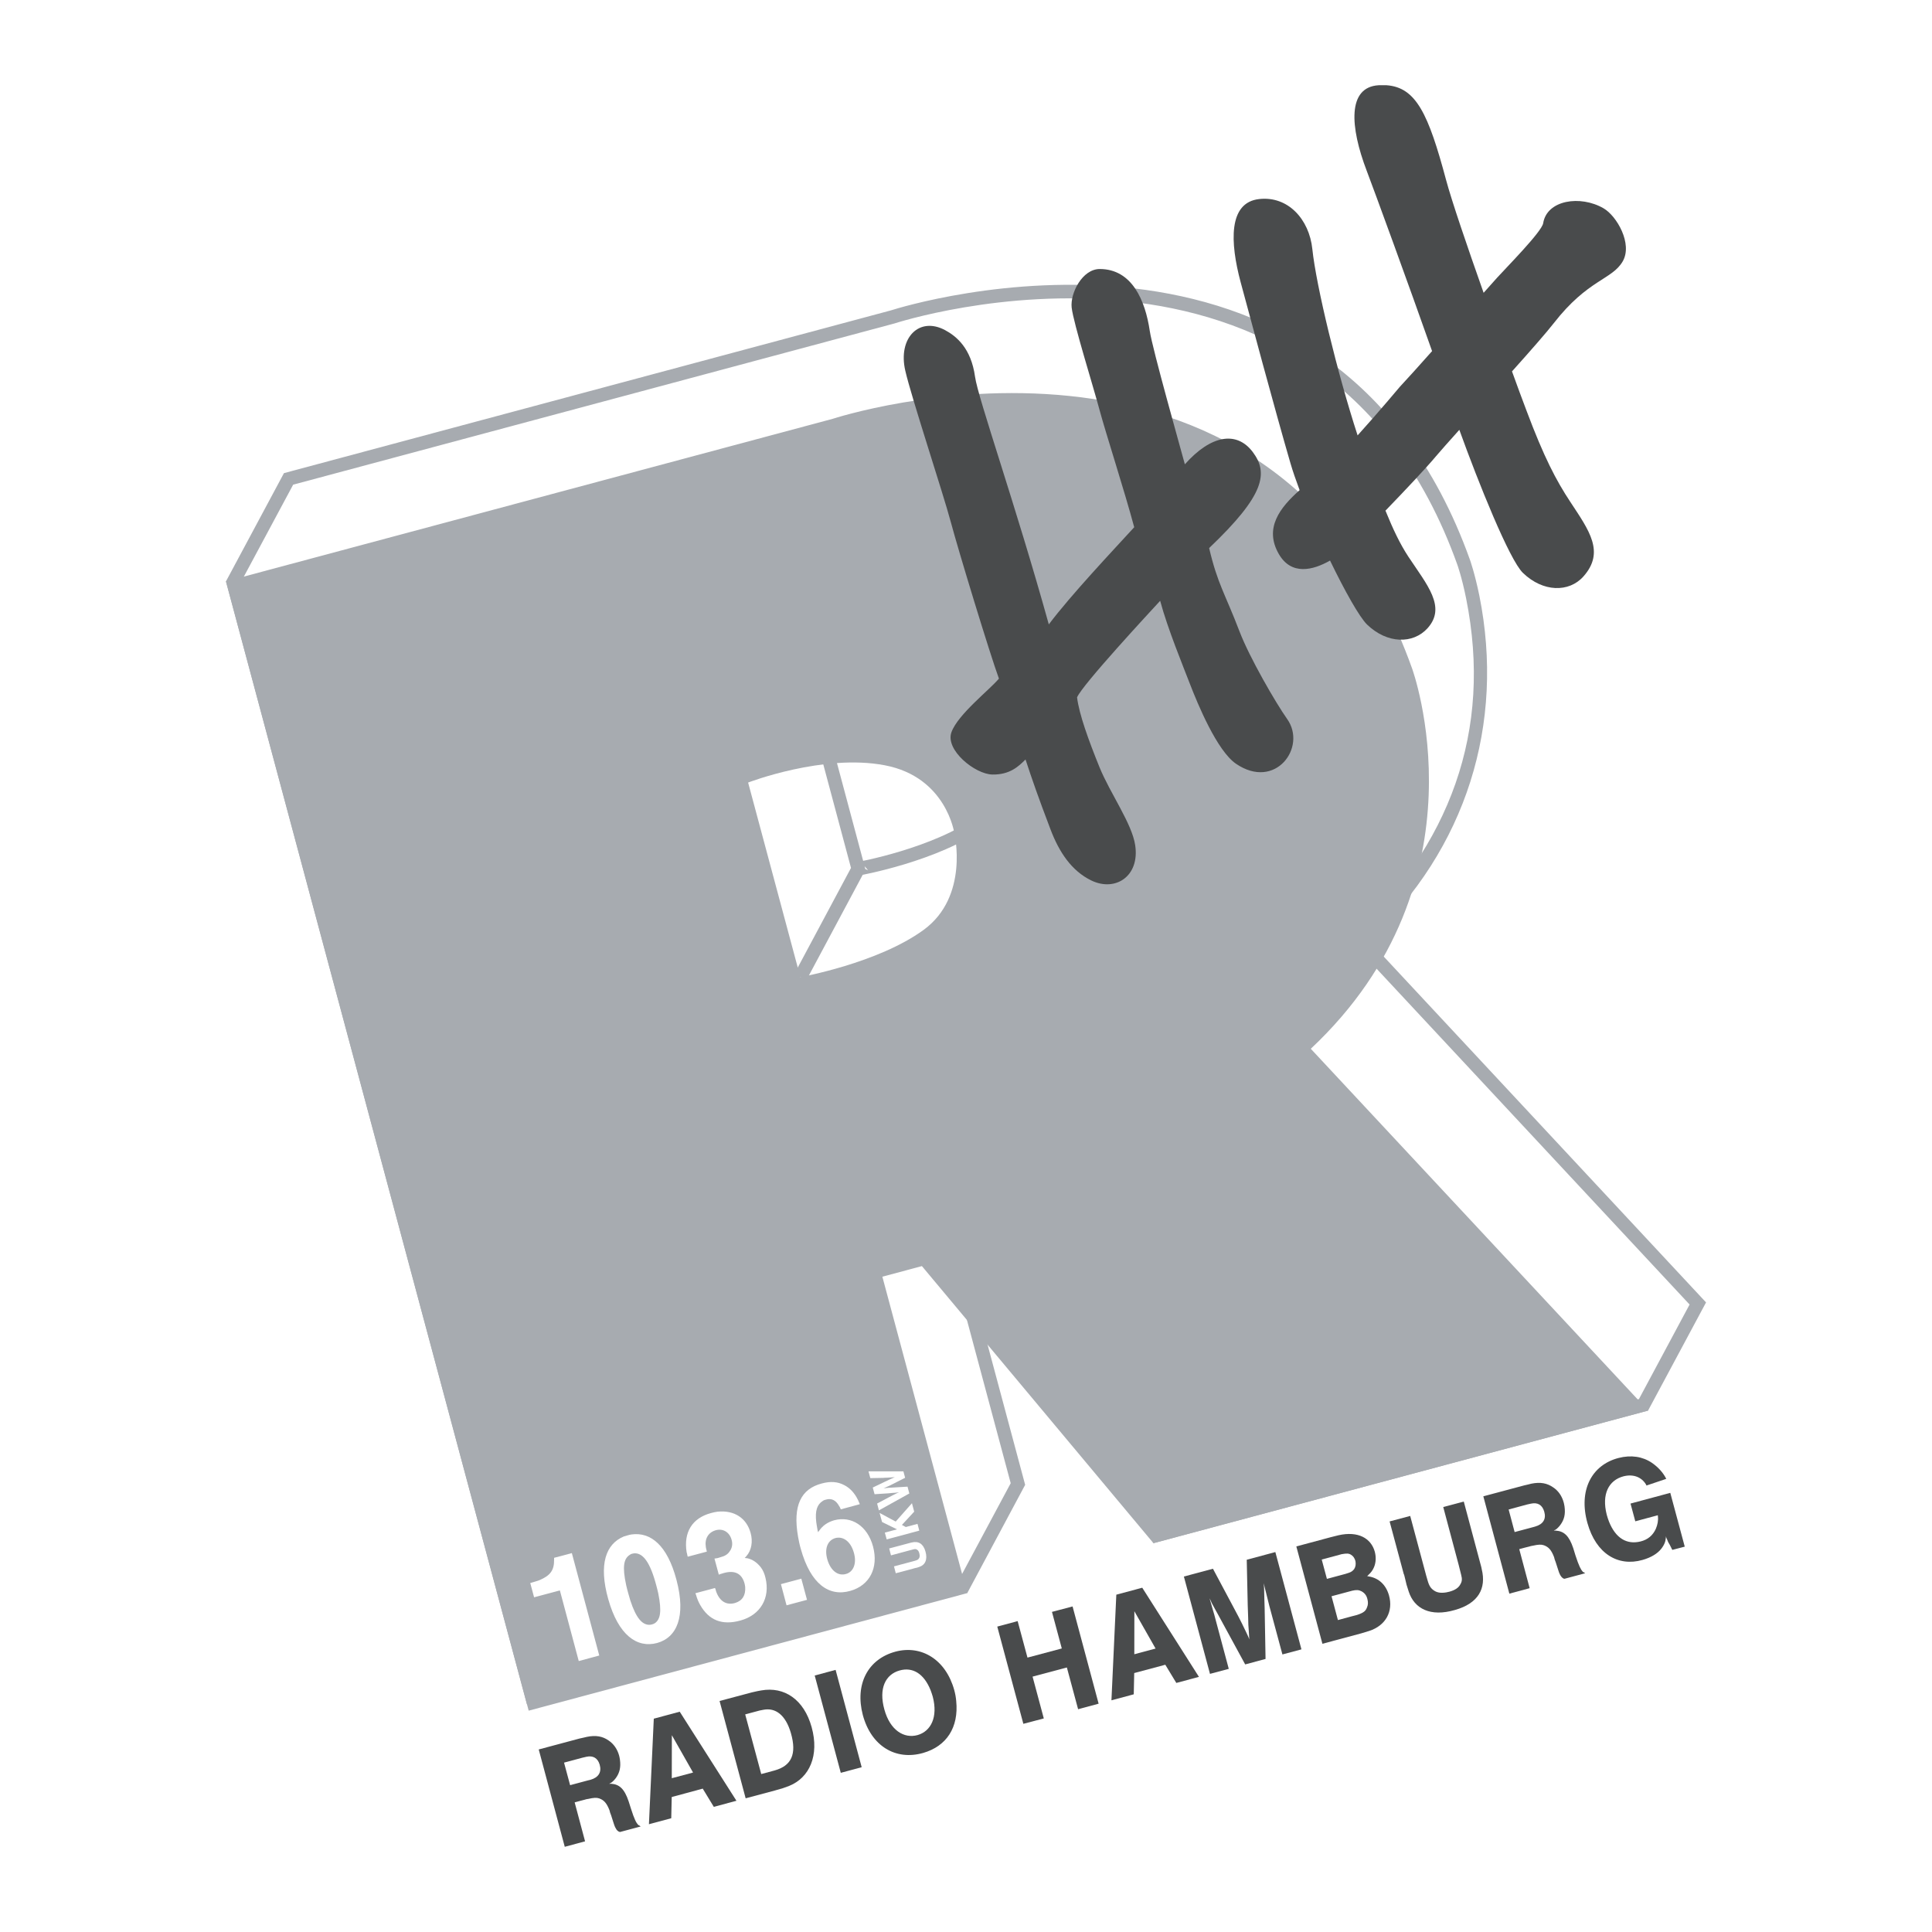<?xml version="1.0" encoding="utf-8"?>
<!-- Generator: Adobe Illustrator 13.0.0, SVG Export Plug-In . SVG Version: 6.00 Build 14948)  -->
<!DOCTYPE svg PUBLIC "-//W3C//DTD SVG 1.0//EN" "http://www.w3.org/TR/2001/REC-SVG-20010904/DTD/svg10.dtd">
<svg version="1.0" id="Layer_1" xmlns="http://www.w3.org/2000/svg" xmlns:xlink="http://www.w3.org/1999/xlink" x="0px" y="0px"
	 width="192.756px" height="192.756px" viewBox="0 0 192.756 192.756" enable-background="new 0 0 192.756 192.756"
	 xml:space="preserve">
<g>
	<polygon fill-rule="evenodd" clip-rule="evenodd" fill="#FFFFFF" points="0,0 192.756,0 192.756,192.756 0,192.756 0,0 	"/>
	<path fill-rule="evenodd" clip-rule="evenodd" fill="#4C3836" d="M63.569,182.166l-1.712,0.457l-0.127-0.068
		c-0.03-0.021-0.066-0.068-0.104-0.127c-0.059-0.082-0.157-0.246-0.254-0.559l-0.261-0.822l-0.098-0.254l-0.059-0.234
		c-0.292-0.754-0.591-1.09-1.114-1.27c-0.314-0.105-0.627-0.082-1.204,0.037c-0.118,0.023-0.216,0.045-0.336,0.076l-0.417,0.119
		l-0.733,0.195l1.046,3.885l-1.735,0.471l-2.525-9.424l3.933-1.057l0.716-0.162c0.867-0.18,1.496-0.045,2.041,0.328
		c0.494,0.328,0.845,0.83,1.01,1.459c0.03,0.104,0.051,0.238,0.066,0.357c0.106,0.74-0.021,1.248-0.381,1.727
		c-0.127,0.18-0.275,0.328-0.426,0.441l-0.642,0.352l0.627,0.023h0.098c0.725,0.043,1.204,0.426,1.614,1.658l0.21,0.68
		C63.152,181.57,63.345,181.928,63.569,182.166L63.569,182.166z M58.959,177.711c0.873-0.254,1.254-0.857,1.015-1.682
		c-0.216-0.746-0.761-1.068-1.509-0.902l-0.39,0.096l-1.987,0.531l0.688,2.541l1.928-0.523L58.959,177.711L58.959,177.711z"/>
	<path fill-rule="evenodd" clip-rule="evenodd" fill="#4C3836" d="M67.747,170.939l5.494,8.635l-1.958,0.523l-1.1-1.818l-3.31,0.891
		l-0.053,2.123l-1.921,0.508l0.47-10.219L67.747,170.939L67.747,170.939z M66.881,172.562l-0.006,5.045l2.496-0.674L66.881,172.562
		L66.881,172.562z"/>
	<path fill-rule="evenodd" clip-rule="evenodd" fill="#4C3836" d="M75.05,168.988l0.292-0.064c0.142-0.039,0.343-0.076,0.627-0.127
		c2.211-0.391,4.11,0.852,4.864,3.562c0.771,2.768-0.216,4.896-2.153,5.68c-0.208,0.092-0.411,0.16-0.612,0.225l-0.777,0.225
		l-2.794,0.748l-2.525-9.426L75.05,168.988L75.05,168.988z M77.36,176.771c1.718-0.494,2.318-1.721,1.688-3.91
		c-0.538-1.854-1.615-2.654-2.892-2.43l-0.388,0.074l-1.6,0.434l1.665,6.234l1.197-0.314L77.36,176.771L77.36,176.771z"/>
	<polygon fill-rule="evenodd" clip-rule="evenodd" fill="#4C3836" points="83.265,166.785 85.79,176.203 83.989,176.688 
		81.463,167.271 83.265,166.785 	"/>
	<path fill-rule="evenodd" clip-rule="evenodd" fill="#4C3836" d="M95.065,168.66c0.091,0.352,0.157,0.703,0.195,1.07
		c0.246,2.564-0.934,4.371-3.199,5.021c-2.661,0.756-5.015-0.643-5.828-3.699c-0.801-3.014,0.5-5.404,3.131-6.121
		C91.852,164.266,94.229,165.648,95.065,168.66L95.065,168.66z M93.205,169.244c-0.059-0.217-0.127-0.434-0.225-0.666
		c-0.687-1.719-1.883-2.443-3.267-2.055c-1.517,0.418-2.227,1.922-1.621,4.08c0.583,2.107,2.025,3.057,3.498,2.646
		C93.025,172.838,93.75,171.328,93.205,169.244L93.205,169.244z"/>
	<polygon fill-rule="evenodd" clip-rule="evenodd" fill="#4C3836" points="101.426,161.918 102.407,165.566 106.112,164.572 
		105.142,160.926 106.904,160.455 109.433,169.873 107.667,170.344 106.547,166.18 102.839,167.174 103.953,171.346 
		102.203,171.814 99.678,162.389 101.426,161.918 	"/>
	<path fill-rule="evenodd" clip-rule="evenodd" fill="#4C3836" d="M113.895,158.578l5.493,8.625l-1.96,0.531l-1.105-1.818
		l-3.303,0.891l-0.054,2.117l-1.919,0.514l0.47-10.225L113.895,158.578L113.895,158.578z M113.027,160.201l-0.008,5.035l2.495-0.664
		L113.027,160.201L113.027,160.201z"/>
	<path fill-rule="evenodd" clip-rule="evenodd" fill="#4C3836" d="M120.943,156.693l2.099,3.924l0.403,0.779l0.352,0.693
		l0.225,0.449c0.142,0.275,0.254,0.531,0.358,0.764l0.142,0.328l0.284-0.082l-0.03-0.135l-0.006-0.121l-0.038-0.611
		c-0.03-0.344-0.045-0.777-0.06-1.277l-0.038-1.256l-0.098-4.424l2.61-0.697l2.517,9.426l-1.614,0.434l-1.254-4.686l-0.201-0.787
		l-0.255-1l-0.12-0.502l-0.291,0.053l0.036,0.338l0.009,0.344l0.021,0.918l0.038,0.906l0.082,4.932l-1.809,0.484l-2.677-4.916
		l-0.216-0.396l-0.39-0.719l-0.098-0.217l-0.118-0.238l-0.278,0.111l0.112,0.367l0.225,0.793l0.143,0.479l0.127,0.477l1.277,4.762
		l-1.591,0.434l-2.525-9.424L120.943,156.693L120.943,156.693z"/>
	<path fill-rule="evenodd" clip-rule="evenodd" fill="#4C3836" d="M132.803,153.51l0.764-0.186c1.906-0.441,3.107,0.283,3.453,1.531
		c0.142,0.518,0.104,1.025-0.076,1.436c-0.11,0.291-0.306,0.545-0.516,0.725l-0.343,0.285l0.358,0.111l0.105,0.006
		c0.941,0.166,1.606,0.801,1.89,1.795c0.42,1.502-0.292,2.848-1.897,3.363c-0.255,0.082-0.509,0.164-0.763,0.232l-3.744,1.008
		l-2.52-9.424L132.803,153.51L132.803,153.51z M134.291,157.164l0.307-0.098c0.299-0.094,0.485-0.244,0.627-0.439
		c0.172-0.27,0.21-0.574,0.15-0.896c-0.067-0.314-0.248-0.576-0.487-0.719c-0.29-0.193-0.544-0.186-1.082-0.088l-0.202,0.053
		l-0.428,0.117l-1.487,0.396l0.592,2.213l1.54-0.412L134.291,157.164L134.291,157.164z M135.195,161.328l0.23-0.059
		c0.695-0.232,0.958-0.426,1.115-0.883c0.112-0.254,0.112-0.566,0.029-0.875c-0.098-0.434-0.337-0.703-0.657-0.881
		c-0.307-0.156-0.605-0.172-1.04-0.068l-2.203,0.592l0.71,2.66l1.569-0.418L135.195,161.328L135.195,161.328z"/>
	<path fill-rule="evenodd" clip-rule="evenodd" fill="#4C3836" d="M140.592,151.426l1.555,5.822l0.134,0.439
		c0.18,0.645,0.366,0.914,0.756,1.152c0.335,0.217,0.755,0.275,1.293,0.172c0.104-0.008,0.21-0.037,0.322-0.066
		c0.567-0.158,0.964-0.412,1.156-0.77c0.219-0.346,0.248-0.629,0.121-1.1l-0.263-1.018l-1.494-5.592l1.757-0.477l1.584,5.896
		l0.089,0.328c0.03,0.137,0.068,0.24,0.09,0.383c0.449,1.838-0.313,3.252-2.579,3.887c-2.383,0.701-3.9-0.121-4.424-1.734
		c-0.074-0.225-0.15-0.457-0.209-0.68l-0.148-0.598l-0.106-0.396l-1.398-5.18L140.592,151.426L140.592,151.426z"/>
	<path fill-rule="evenodd" clip-rule="evenodd" fill="#4C3836" d="M155.195,155.311c-0.299-0.77-0.598-1.092-1.112-1.283
		c-0.322-0.107-0.629-0.082-1.197,0.045c-0.133,0.014-0.225,0.043-0.343,0.074l-0.42,0.111l-0.73,0.195l1.047,3.895l-1.742,0.461
		l-2.527-9.418l3.933-1.053l0.366-0.082l0.358-0.082c0.866-0.172,1.487-0.045,2.04,0.33c0.485,0.32,0.837,0.828,1.002,1.457
		c0.029,0.104,0.053,0.238,0.074,0.365c0.104,0.732-0.021,1.24-0.381,1.721c-0.128,0.18-0.276,0.328-0.426,0.439l-0.643,0.344
		l0.627,0.023l0.098,0.006c0.725,0.047,1.195,0.426,1.606,1.662l0.218,0.67c0.35,1.115,0.544,1.482,0.77,1.719l-1.713,0.449
		c-0.082-0.021-0.104-0.037-0.127-0.059c-0.029-0.029-0.067-0.068-0.112-0.121c-0.051-0.09-0.156-0.254-0.254-0.568l-0.254-0.822
		l-0.104-0.254L155.195,155.311L155.195,155.311z M153.199,152.457c0.869-0.254,1.25-0.859,1.018-1.689
		c-0.217-0.74-0.763-1.061-1.509-0.896l-0.39,0.09l-1.987,0.529l0.687,2.549l1.928-0.523L153.199,152.457L153.199,152.457z"/>
	<path fill-rule="evenodd" clip-rule="evenodd" fill="#4C3836" d="M166.034,147.463l-1.69,0.562
		c-0.485-0.793-1.36-1.137-2.406-0.875c-1.592,0.426-2.31,1.912-1.778,4.006c0.068,0.254,0.143,0.484,0.231,0.719
		c0.694,1.711,1.868,2.422,3.326,2.061c0.763-0.186,1.315-0.65,1.623-1.346c0.178-0.416,0.269-0.881,0.216-1.283l-0.023-0.316
		l-2.271,0.607l-0.404-1.488l3.693-0.986l1.36,5.076l-0.979,0.26l-0.216-0.41l-0.143-0.262l-0.112-0.262l-0.062-0.135l-0.044-0.164
		l-0.29,0.037v0.104l-0.015,0.092c-0.023,0.291-0.143,0.627-0.449,1.008c-0.322,0.396-0.905,0.785-1.771,1.033
		c-2.339,0.656-4.471-0.576-5.299-3.59c-0.904-3.199,0.411-5.621,2.98-6.301c1.233-0.312,2.333-0.143,3.215,0.457
		C165.286,146.449,165.751,146.955,166.034,147.463L166.034,147.463z"/>
	<path fill-rule="evenodd" clip-rule="evenodd" fill="#FFFFFF" d="M84.371,96.67c-2.519,0.762-4.746,1.156-4.746,1.156l-5.343-19.94
		c0,0,2.145-0.829,4.82-1.413c1.105-0.237,2.317-0.477,3.616-0.604l2.924,10.875c0,0,3.161-0.733,5.127-1.383
		c1.904-0.627,4.798-1.869,4.798-1.869c0.104,0.598,0.276,1.794,0.134,3.237c-0.195,2.04-0.985,4.542-3.362,6.284
		C90.006,94.71,86.89,95.899,84.371,96.67L84.371,96.67z"/>
	<path fill="none" stroke="#A7ABB0" stroke-width="1.354" stroke-miterlimit="2.613" d="M85.627,86.677l-5.778,10.808
		 M97.944,81.966c4.566-3.347,3.056-9.64,3.056-9.64s-0.792-5.606-6.928-6.78c-6.129-1.173-13.64,1.718-13.64,1.718l5.195,19.412
		C85.627,86.677,93.377,85.301,97.944,81.966"/>
	<path fill-rule="evenodd" clip-rule="evenodd" fill="#FFFFFF" d="M52.567,170.021L22.543,58.004l5.786-10.799L88.877,30.97
		c1.392-0.44,43.965-13.723,57.784,24.89c0,0,0.478,1.331,0.935,3.572c2.563,12.782-1.286,25.24-11.04,34.396l33.657,36.114
		l-5.786,10.793l-49.344,13.223l-21.115-36.818l8.312,31.002l-5.777,10.803l-1.197-0.637l-11.248-39.135l10.642-3.789l21.049,37.004
		l47.768-12.803l-36.871-35.465c10.029-9.402,14.335-23.858,11.682-37.087C137.9,64.92,93.025,41.316,92.75,41.405L23.986,58.169
		l29.89,111.5L52.567,170.021L52.567,170.021z"/>
	<path fill-rule="evenodd" clip-rule="evenodd" fill="#A7ABB0" d="M52.567,170.021L22.543,58.004l5.786-10.799L88.877,30.97
		c1.392-0.44,43.965-13.723,57.784,24.89c0,0,0.478,1.331,0.935,3.572c2.563,12.782-1.286,25.24-11.04,34.396l33.657,36.114
		l-5.786,10.793l-49.344,13.223l-20.967-36.877l-0.148,0.059l8.312,31.002l-5.777,10.803l-1.197-0.637l5.532-10.328l-8.483-31.639
		l2.346-0.957l21.049,37.004l47.768-12.803l5.053-9.432l-33.92-36.393c10.023-9.402,14.278-20.831,11.623-34.06
		c-0.426-2.123-0.881-3.377-0.881-3.377c-13.56-37.894-55.87-24.142-56.147-24.053L29.249,48.356l-5.263,9.813l29.89,111.5
		L52.567,170.021L52.567,170.021z"/>
	<path fill-rule="evenodd" clip-rule="evenodd" fill="#A7ABB0" d="M22.543,58.004l60.535-16.218c0,0,43.753-14.373,57.797,24.881
		c0,0,7.797,21.183-10.097,37.969l33.656,36.1l-49.352,13.229l-23.104-27.646l-3.945,1.057l8.468,31.57l-43.755,11.727
		L22.543,58.004L22.543,58.004z M92.159,92.768c4.568-3.341,3.057-9.633,3.057-9.633s-0.792-5.606-6.928-6.78
		c-6.129-1.18-13.648,1.719-13.648,1.719l5.209,19.412C79.849,97.484,87.593,96.109,92.159,92.768L92.159,92.768z"/>
	<path fill-rule="evenodd" clip-rule="evenodd" fill="#FFFFFF" d="M52.904,157.941l0.172-0.051c0.322-0.082,0.561-0.18,0.748-0.238
		c1.091-0.465,1.473-0.988,1.458-2.055v-0.174l1.771-0.471l2.735,10.219l-2.046,0.553l-1.884-7.049l-2.572,0.688L52.904,157.941
		L52.904,157.941z"/>
	<path fill-rule="evenodd" clip-rule="evenodd" fill="#FFFFFF" d="M62.239,153.293c0.121-0.043,0.254-0.082,0.381-0.111
		c0.121-0.045,0.263-0.068,0.39-0.09c1.905-0.262,3.572,1.076,4.483,4.537c0.972,3.662,0.03,5.748-1.934,6.293
		c-2.011,0.537-3.865-0.785-4.873-4.371C59.705,156.059,60.446,154.041,62.239,153.293L62.239,153.293z M62.889,159.684
		c0.583,1.787,1.182,2.371,1.818,2.422c0.119,0.008,0.246-0.006,0.343-0.037c0.119-0.031,0.225-0.076,0.313-0.141
		c0.5-0.375,0.688-1.109,0.307-2.982c-0.053-0.256-0.127-0.51-0.195-0.779c-0.621-2.361-1.331-3.131-2.034-3.189
		c-0.104-0.016-0.24,0-0.367,0.035c-0.104,0.023-0.208,0.082-0.305,0.158c-0.517,0.375-0.703,1.121-0.292,2.996
		c0.06,0.27,0.127,0.523,0.21,0.816C62.747,159.213,62.823,159.438,62.889,159.684L62.889,159.684z"/>
	<path fill-rule="evenodd" clip-rule="evenodd" fill="#FFFFFF" d="M71.336,158.436l0.051,0.121c0.015,0.059,0.038,0.133,0.053,0.201
		c0.358,1.023,1.046,1.414,1.892,1.174c0.725-0.219,1.076-0.756,1.015-1.607c-0.015-0.105-0.03-0.211-0.06-0.328
		c-0.26-0.98-0.94-1.361-2.055-1.062l-0.396,0.119l-0.119,0.053l-0.434-1.605l0.133-0.023c0.098-0.006,0.225-0.029,0.411-0.098
		c0.517-0.133,0.771-0.314,0.943-0.561c0.277-0.352,0.351-0.777,0.216-1.217c-0.216-0.758-0.881-1.145-1.614-0.92
		c-0.716,0.225-1.083,0.844-0.949,1.68c0.015,0.105,0.044,0.203,0.068,0.307l0.029,0.137l-1.904,0.506l-0.039-0.141
		c-0.015-0.105-0.044-0.223-0.074-0.32c-0.308-1.975,0.553-3.395,2.437-3.895c0.201-0.061,0.432-0.105,0.657-0.137
		c1.682-0.17,2.885,0.66,3.288,2.104c0.254,0.887,0.083,1.777-0.417,2.33l-0.083,0.098l-0.083,0.082l0.112,0.021l0.127,0.008
		c0.523,0.113,0.973,0.404,1.375,0.92c0.21,0.283,0.36,0.621,0.456,1.037c0.494,2.012-0.509,3.723-2.511,4.262
		c-1.824,0.502-3.131-0.029-3.998-1.547c-0.165-0.283-0.313-0.621-0.426-1.039l-0.032-0.053l-0.021-0.088L71.336,158.436
		L71.336,158.436z"/>
	<polygon fill-rule="evenodd" clip-rule="evenodd" fill="#FFFFFF" points="77.913,158.049 78.474,160.162 80.515,159.615 
		79.947,157.502 77.913,158.049 	"/>
	<path fill-rule="evenodd" clip-rule="evenodd" fill="#FFFFFF" d="M83.885,150.588l-0.053-0.127
		c-0.03-0.074-0.068-0.143-0.113-0.201c-0.313-0.582-0.769-0.807-1.307-0.645c-0.106,0.023-0.233,0.062-0.329,0.137
		c-0.538,0.342-0.786,0.934-0.644,2.123c0.008,0.088,0.038,0.178,0.038,0.254l0.098,0.574l0.044,0.164l0.053-0.074l0.066-0.082
		c0.33-0.494,0.836-0.846,1.48-1.031c1.719-0.465,3.327,0.547,3.886,2.617c0.568,2.143-0.352,3.879-2.256,4.422
		c-2.114,0.613-3.968-0.641-4.956-4.197c-0.119-0.406-0.195-0.793-0.269-1.197c-0.553-3.156,0.322-4.775,2.348-5.314
		c0.905-0.248,1.615-0.18,2.25,0.156c0.568,0.285,1.03,0.764,1.39,1.502c0.045,0.098,0.083,0.188,0.127,0.299l0.029,0.053
		l0.006,0.055L83.885,150.588L83.885,150.588z M84.394,157.037c0.701-0.178,1.142-1,0.778-2.188
		c-0.331-1.107-1.085-1.586-1.818-1.398c-0.754,0.209-1.127,1.008-0.813,2.129C82.883,156.762,83.652,157.256,84.394,157.037
		L84.394,157.037z"/>
	<path fill-rule="evenodd" clip-rule="evenodd" fill="#FFFFFF" d="M89.371,156.963l-0.178-0.686l1.994-0.531l0.15-0.045
		c0.202-0.061,0.284-0.113,0.352-0.23c0.068-0.098,0.089-0.225,0.051-0.406c0-0.029-0.015-0.059-0.021-0.098
		c-0.044-0.186-0.127-0.299-0.23-0.357c-0.106-0.068-0.18-0.074-0.331-0.037l-0.343,0.09l-1.922,0.516l-0.178-0.689l2.129-0.568
		c0.044-0.014,0.083-0.02,0.127-0.029c0.644-0.162,1.144,0.113,1.36,0.891c0.239,0.822-0.037,1.359-0.613,1.547
		c-0.074,0.029-0.15,0.053-0.23,0.076l-0.204,0.045l-0.127,0.035l-0.021,0.008L89.371,156.963L89.371,156.963z"/>
	<polygon fill-rule="evenodd" clip-rule="evenodd" fill="#FFFFFF" points="88.466,153.586 88.279,152.906 89.498,152.584 
		88.004,151.852 87.756,150.947 89.364,151.807 90.985,149.977 91.209,150.818 89.983,152.143 90.373,152.352 91.538,152.037 
		91.718,152.711 88.466,153.586 	"/>
	<polygon fill-rule="evenodd" clip-rule="evenodd" fill="#FFFFFF" points="87.51,150.006 88.654,149.4 89.057,149.189 
		89.161,149.139 89.55,148.943 89.648,148.906 89.684,148.885 89.619,148.891 89.461,148.914 89.281,148.936 89.131,148.943 
		88.938,148.959 88.735,148.98 88.534,148.996 87.256,149.078 87.076,148.412 88.288,147.83 88.489,147.74 88.638,147.666 
		88.765,147.605 88.998,147.502 89.116,147.449 89.192,147.412 89.281,147.375 89.199,147.383 88.519,147.428 88.309,147.434 
		88.1,147.449 86.831,147.473 86.65,146.799 90.133,146.799 90.305,147.441 88.699,148.25 88.527,148.324 88.362,148.398 
		88.176,148.475 88.146,148.488 88.227,148.475 88.294,148.475 88.377,148.465 88.623,148.441 88.796,148.428 88.959,148.42 
		90.544,148.324 90.724,149.004 87.688,150.691 87.51,150.006 	"/>
	<path fill-rule="evenodd" clip-rule="evenodd" fill="#4C3836" d="M95.08,52.011c-0.775-2.877-3.923-12.407-4.536-15.083
		c-0.733-3.176,1.315-5.045,3.648-3.782c1.068,0.576,2.473,1.697,2.862,4.471c0.075,0.538,0.358,1.605,0.808,3.102
		c0.44,1.473,1.038,3.362,1.733,5.568c1.383,4.403,3.146,10.038,4.828,16.077l0.12,0.44l0.276-0.367
		c1.105-1.472,2.705-3.309,4.29-5.074c1.591-1.771,3.17-3.46,4.223-4.604l0.082-0.098l-0.029-0.119
		c-0.964-3.574-2.841-9.367-3.454-11.676c-0.313-1.15-0.964-3.327-1.569-5.411c-0.598-2.085-1.136-4.051-1.219-4.805
		c-0.147-1.36,1.041-3.589,2.579-3.589c3.004,0.008,4.305,2.909,4.77,6.01c0.262,1.771,3.062,11.689,3.506,13.312l0.104,0.403
		l0.284-0.313c2.587-2.916,4.971-3.176,6.428-1.227c1.413,1.883,1.293,3.917-4.335,9.26l-0.097,0.091l0.029,0.134
		c0.426,1.815,0.83,2.953,1.301,4.118c0.479,1.159,1.023,2.333,1.748,4.238c0.996,2.608,3.625,7.161,4.777,8.782
		c1.86,2.631-1.1,6.667-4.792,4.142c-1.822-1.248-3.714-5.763-4.536-7.924c-0.636-1.659-2.206-5.447-2.937-8.206l-0.112-0.404
		l-0.284,0.307c-0.523,0.577-2.468,2.676-4.343,4.784c-1.854,2.085-3.699,4.244-3.983,4.918l-0.015,0.119
		c0.201,1.711,1.156,4.328,2.241,6.996c0.545,1.339,1.36,2.752,2.085,4.112c0.719,1.36,1.324,2.608,1.473,3.646
		c0.435,2.915-1.824,4.343-4.043,3.281c-1.906-0.911-3.125-2.735-3.962-4.955c-1.277-3.362-1.824-4.941-2.489-6.988l-0.118-0.351
		l-0.263,0.26c-0.672,0.674-1.494,1.466-3.138,1.437c-1.706-0.032-4.433-2.377-3.888-3.909c0.299-0.831,1.212-1.854,2.206-2.833
		c0.493-0.487,1.002-0.958,1.435-1.369c0.44-0.411,0.822-0.784,1.069-1.077l0.081-0.097l-0.045-0.127
		C98.968,65.157,95.852,54.888,95.08,52.011L95.08,52.011z"/>
	<path fill-rule="evenodd" clip-rule="evenodd" fill="#4C3836" d="M161.706,25.964c-0.246,0.426-0.567,0.739-0.987,1.053
		c-0.426,0.322-0.926,0.621-1.502,1.002c-1.18,0.777-2.652,1.875-4.371,4.081c-0.712,0.911-2.332,2.758-4.163,4.805l-0.098,0.105
		l0.051,0.127c0.538,1.487,1.047,2.839,1.458,3.938c1.735,4.619,2.96,6.966,4.388,9.134c0.471,0.71,0.92,1.375,1.301,2.011
		c0.373,0.635,0.672,1.225,0.846,1.801c0.335,1.121,0.216,2.19-0.822,3.347c-1.331,1.481-3.767,1.504-5.703-0.373
		c-1.293-1.248-4.35-8.827-6.286-14.193l-0.128-0.36l-0.254,0.286c-1.076,1.195-1.937,2.159-2.348,2.652
		c-0.919,1.1-3.071,3.4-5.015,5.411l-0.104,0.104l0.051,0.136c0.771,1.898,1.458,3.347,2.303,4.627
		c0.464,0.701,0.935,1.375,1.354,2.01c0.418,0.634,0.77,1.225,1.001,1.786c0.455,1.112,0.455,2.094-0.418,3.064
		c-1.33,1.487-3.767,1.502-5.703-0.367c-0.725-0.701-2.168-3.25-3.648-6.322l-0.104-0.218l-0.216,0.121
		c-1.72,0.979-3.663,1.39-4.792-0.562c-1.411-2.437,0.062-4.356,2.019-6.098l0.119-0.106l-0.06-0.148
		c-0.366-0.973-0.672-1.877-0.911-2.685c-1.473-5.036-4.223-15.292-4.964-18.058c-1.076-4.027-1.15-7.69,1.661-7.998
		c2.697-0.29,4.746,1.877,5.051,4.799c0.375,3.64,2.513,12.46,4.523,18.634l0.119,0.367l0.262-0.292
		c2.115-2.331,4.238-4.864,4.238-4.864c0.701-0.748,1.883-2.064,3.199-3.545l0.089-0.095l-0.045-0.127
		c-2.386-6.765-5.748-15.958-6.531-18.007c-1.712-4.506-1.78-8.049,1-8.214c3.311-0.193,4.567,2.07,6.495,9.269
		c0.562,2.108,2.094,6.606,3.744,11.286l0.136,0.365l0.254-0.291c0.567-0.642,1.032-1.166,1.337-1.502
		c0.419-0.47,1.54-1.615,2.572-2.75c0.993-1.1,2.002-2.294,2.084-2.803c0.322-2.049,3.386-2.661,5.689-1.331
		C161.139,21.709,162.626,24.364,161.706,25.964L161.706,25.964z"/>
	<path fill-rule="evenodd" clip-rule="evenodd" fill="#494B4C" d="M159.988,20.784c-2.318-1.346-5.659-0.831-6.025,1.487
		c-0.134,0.852-3.753,4.5-4.596,5.435c-0.315,0.343-0.778,0.866-1.346,1.508c-1.652-4.678-3.184-9.169-3.746-11.263
		c-1.763-6.587-2.989-9.229-5.934-9.447h-0.793c-3.138,0.187-2.862,4.155-1.194,8.528c0.777,2.04,4.14,11.233,6.525,17.998
		c-1.315,1.479-2.505,2.803-3.208,3.551c0,0-2.114,2.525-4.223,4.858c-2.011-6.167-4.14-14.964-4.515-18.581
		c-0.313-2.998-2.437-5.315-5.293-5c-3.122,0.334-2.913,4.356-1.866,8.279c0.746,2.768,3.498,13.028,4.971,18.066
		c0.23,0.799,0.553,1.718,0.917,2.699c-1.957,1.739-3.571,3.788-2.069,6.381c1.241,2.138,3.379,1.629,5.105,0.644
		c1.479,3.055,2.937,5.65,3.699,6.39c2.002,1.928,4.589,1.958,6.032,0.358c1.898-2.114-0.045-4.312-1.922-7.144
		c-0.828-1.265-1.509-2.691-2.279-4.583c1.951-2.017,4.118-4.32,5.038-5.426c0.411-0.485,1.263-1.449,2.332-2.638
		c1.92,5.32,5,12.981,6.346,14.276c2.002,1.934,4.589,1.966,6.023,0.366c2.19-2.445,0.576-4.606-1.292-7.445
		c-1.42-2.146-2.638-4.477-4.364-9.08c-0.42-1.106-0.92-2.452-1.458-3.947c1.839-2.049,3.46-3.903,4.169-4.813
		c3.401-4.373,5.816-4.327,6.878-6.166C162.909,24.32,161.304,21.546,159.988,20.784L159.988,20.784z"/>
	<path fill-rule="evenodd" clip-rule="evenodd" fill="#494B4C" d="M99.663,67.706c-0.905-2.473-4.036-12.75-4.805-15.636
		c-0.771-2.884-3.926-12.414-4.538-15.089c-0.754-3.259,1.383-5.443,3.985-4.036c1.112,0.604,2.579,1.777,2.975,4.64
		c0.291,2.131,4.004,12.64,7.36,24.71c2.206-2.937,6.422-7.398,8.521-9.693c-0.956-3.574-2.833-9.373-3.453-11.676
		c-0.612-2.309-2.615-8.684-2.788-10.246c-0.157-1.428,1.061-3.841,2.803-3.841c3.207,0.006,4.538,3.108,4.993,6.195
		c0.261,1.78,3.064,11.674,3.498,13.289c2.608-2.937,5.181-3.356,6.78-1.218c1.538,2.063,1.254,4.239-4.358,9.574
		c0.846,3.604,1.576,4.515,3.034,8.326c0.987,2.587,3.61,7.123,4.754,8.737c1.987,2.803-1.174,7.146-5.112,4.456
		c-1.884-1.292-3.797-5.896-4.618-8.027c-0.636-1.659-2.206-5.464-2.945-8.229c-1.055,1.15-7.768,8.379-8.291,9.634
		c0.204,1.676,1.145,4.269,2.229,6.945c1.082,2.661,3.25,5.636,3.572,7.81c0.464,3.095-1.973,4.665-4.364,3.521
		c-1.99-0.958-3.229-2.847-4.081-5.091c-1.279-3.363-1.824-4.947-2.498-6.988c-0.68,0.68-1.562,1.532-3.303,1.502
		c-1.733-0.03-4.725-2.445-4.089-4.216C95.559,71.28,98.729,68.829,99.663,67.706L99.663,67.706z"/>
	<path fill-rule="evenodd" clip-rule="evenodd" fill="#494B4C" d="M53.749,174.543l4.081-1.092l0.366-0.08l0.358-0.084
		c0.896-0.186,1.57-0.053,2.152,0.352c0.523,0.344,0.896,0.883,1.07,1.539c0.03,0.105,0.051,0.248,0.074,0.381
		c0.104,0.764-0.03,1.316-0.405,1.834c-0.142,0.191-0.305,0.357-0.477,0.477l-0.083,0.037l-0.098,0.059h0.195
		c0.807,0.055,1.322,0.502,1.741,1.766l0.216,0.68c0.352,1.113,0.538,1.443,0.733,1.66l0.127,0.066l0.119,0.09l-2.07,0.553
		l-0.044-0.023l-0.059-0.014c-0.068-0.037-0.151-0.09-0.248-0.223c-0.068-0.107-0.171-0.277-0.269-0.607l-0.261-0.814l-0.097-0.254
		c-0.024-0.082-0.039-0.148-0.06-0.232c-0.286-0.732-0.555-1.016-1.025-1.188c-0.269-0.09-0.544-0.074-1.112,0.053
		c-0.127,0.014-0.218,0.035-0.331,0.074l-0.426,0.111l-0.583,0.158l1.039,3.887l-2.026,0.545L53.749,174.543L53.749,174.543z
		 M58.667,177.629l0.246-0.059c0.807-0.232,1.129-0.764,0.919-1.504c-0.193-0.664-0.665-0.939-1.331-0.791l-0.388,0.09l-1.839,0.492
		l0.606,2.25L58.667,177.629L58.667,177.629z"/>
	<path fill-rule="evenodd" clip-rule="evenodd" fill="#494B4C" d="M65.229,171.473l2.587-0.697l5.659,8.887l-2.258,0.607
		l-1.106-1.818l-3.093,0.838l-0.047,2.115l-2.227,0.598L65.229,171.473L65.229,171.473z M69.146,176.846l-2.114-3.723l-0.008,4.289
		L69.146,176.846L69.146,176.846z"/>
	<path fill-rule="evenodd" clip-rule="evenodd" fill="#494B4C" d="M71.792,169.707l3.229-0.859l0.291-0.066
		c0.142-0.037,0.345-0.076,0.636-0.127c2.303-0.41,4.26,0.896,5.029,3.66c0.786,2.826-0.216,5.045-2.233,5.861
		c-0.218,0.088-0.426,0.156-0.629,0.23l-0.778,0.225l-2.943,0.787L71.792,169.707L71.792,169.707z M76.987,176.719l0.329-0.09
		c1.621-0.465,2.206-1.594,1.591-3.723c-0.53-1.824-1.546-2.543-2.72-2.324l-0.388,0.074l-1.451,0.389l1.6,5.951L76.987,176.719
		L76.987,176.719z"/>
	<polygon fill-rule="evenodd" clip-rule="evenodd" fill="#494B4C" points="81.284,167.166 83.369,166.605 85.97,176.314 
		83.885,176.875 81.284,167.166 	"/>
	<path fill-rule="evenodd" clip-rule="evenodd" fill="#494B4C" d="M89.326,164.789c2.587-0.695,5.03,0.764,5.881,3.834
		c0.097,0.359,0.165,0.717,0.195,1.09c0.263,2.633-0.964,4.51-3.303,5.18c-2.744,0.779-5.181-0.68-6.018-3.795
		C85.275,168.01,86.605,165.529,89.326,164.789L89.326,164.789z M91.553,173.107c1.324-0.381,2.04-1.785,1.511-3.82
		c-0.06-0.223-0.136-0.426-0.216-0.65c-0.674-1.68-1.803-2.338-3.095-1.973c-1.405,0.391-2.108,1.787-1.517,3.902
		C88.803,172.623,90.187,173.488,91.553,173.107L91.553,173.107z"/>
	<polygon fill-rule="evenodd" clip-rule="evenodd" fill="#494B4C" points="99.498,162.285 101.531,161.738 102.511,165.379 
		105.935,164.467 104.955,160.818 107.011,160.275 109.61,169.977 107.563,170.529 106.442,166.365 103.02,167.277 104.14,171.449 
		102.1,171.986 99.498,162.285 	"/>
	<path fill-rule="evenodd" clip-rule="evenodd" fill="#494B4C" d="M111.375,159.102l2.587-0.695l5.657,8.895l-2.257,0.605
		l-1.1-1.816l-3.102,0.83l-0.045,2.121l-2.227,0.598L111.375,159.102L111.375,159.102z M115.293,164.477l-2.117-3.723l-0.006,4.291
		L115.293,164.477L115.293,164.477z"/>
	<path fill-rule="evenodd" clip-rule="evenodd" fill="#494B4C" d="M118.116,157.291l2.9-0.777l2.153,4.037l0.411,0.777l0.352,0.695
		l0.216,0.449c0.148,0.283,0.254,0.537,0.366,0.768l0.143,0.332l-0.023-0.143l-0.007-0.127l-0.038-0.615
		c-0.038-0.342-0.053-0.775-0.06-1.277l-0.044-1.256l-0.098-4.537l2.854-0.768l2.603,9.707l-1.898,0.508l-1.301-4.828l-0.195-0.783
		l-0.252-1.008l-0.121-0.494l0.03,0.336l0.015,0.35l0.023,0.928l0.029,0.906l0.089,5.043l-2.031,0.545l-2.729-5.014l-0.225-0.404
		l-0.388-0.717l-0.097-0.225l-0.119-0.232l0.11,0.367l0.225,0.793l0.142,0.479l0.127,0.484l1.316,4.912l-1.875,0.5L118.116,157.291
		L118.116,157.291z"/>
	<path fill-rule="evenodd" clip-rule="evenodd" fill="#494B4C" d="M129.335,154.287l3.431-0.92l0.762-0.191
		c1.967-0.449,3.259,0.289,3.634,1.635c0.148,0.553,0.112,1.092-0.074,1.541c-0.127,0.312-0.33,0.574-0.555,0.768l-0.051,0.061
		l-0.083,0.061l0.074,0.021l0.083,0.016c1.017,0.164,1.727,0.846,2.025,1.898c0.44,1.578-0.313,3.006-1.987,3.545
		c-0.263,0.08-0.518,0.162-0.778,0.236l-3.879,1.041L129.335,154.287L129.335,154.287z M133.782,157.15l0.47-0.127l0.302-0.098
		c0.269-0.08,0.426-0.217,0.553-0.379c0.148-0.234,0.178-0.494,0.127-0.787c-0.067-0.283-0.225-0.508-0.42-0.627
		c-0.239-0.156-0.44-0.166-0.973-0.068c-0.065,0.023-0.127,0.039-0.192,0.053l-0.435,0.119l-1.345,0.361l0.517,1.928L133.782,157.15
		L133.782,157.15z M134.911,161.248l0.246-0.062c0.082-0.021,0.142-0.035,0.225-0.059c0.68-0.225,0.881-0.396,1.017-0.793
		c0.098-0.217,0.104-0.5,0.029-0.783c-0.088-0.391-0.298-0.629-0.591-0.787c-0.261-0.141-0.515-0.156-0.926-0.059l-2.063,0.553
		l0.636,2.377L134.911,161.248L134.911,161.248z"/>
	<path fill-rule="evenodd" clip-rule="evenodd" fill="#494B4C" d="M138.641,151.791l2.055-0.547l1.6,5.967l0.127,0.441
		c0.172,0.611,0.346,0.844,0.695,1.066c0.283,0.182,0.665,0.24,1.188,0.152c0.098-0.016,0.203-0.045,0.307-0.068
		c0.547-0.15,0.905-0.389,1.068-0.703c0.188-0.299,0.218-0.545,0.098-0.986l-0.255-1.016l-1.531-5.74l2.049-0.547l1.614,6.039
		l0.089,0.33c0.038,0.133,0.067,0.246,0.089,0.387c0.473,1.922-0.35,3.41-2.674,4.061c-2.445,0.715-4.053-0.121-4.612-1.834
		c-0.074-0.221-0.15-0.455-0.216-0.686l-0.143-0.598l-0.097-0.391l-0.038-0.072L138.641,151.791L138.641,151.791z"/>
	<path fill-rule="evenodd" clip-rule="evenodd" fill="#494B4C" d="M147.992,149.287l4.08-1.09l0.367-0.084l0.35-0.088
		c0.904-0.182,1.569-0.045,2.152,0.357c0.531,0.344,0.898,0.875,1.076,1.541c0.029,0.104,0.053,0.254,0.076,0.381
		c0.104,0.762-0.029,1.314-0.411,1.83c-0.142,0.195-0.307,0.359-0.473,0.479l-0.089,0.039l-0.098,0.051l0.106,0.008h0.096
		c0.807,0.053,1.323,0.5,1.741,1.756l0.21,0.688c0.36,1.107,0.547,1.443,0.739,1.66l0.121,0.066l0.118,0.082l-2.062,0.553
		l-0.047-0.014l-0.059-0.008c-0.066-0.045-0.148-0.096-0.246-0.232c-0.068-0.098-0.172-0.275-0.27-0.605l-0.263-0.814l-0.095-0.254
		c-0.023-0.082-0.047-0.15-0.062-0.238c-0.284-0.734-0.554-1.01-1.023-1.182c-0.277-0.09-0.547-0.076-1.121,0.051
		c-0.12,0.016-0.21,0.039-0.328,0.078l-0.42,0.104l-0.582,0.156l1.038,3.895l-2.025,0.547L147.992,149.287L147.992,149.287z
		 M152.909,152.375l0.246-0.068c0.808-0.23,1.129-0.754,0.913-1.494c-0.195-0.674-0.659-0.941-1.33-0.793l-0.382,0.084l-1.839,0.5
		l0.598,2.25L152.909,152.375L152.909,152.375z"/>
	<path fill-rule="evenodd" clip-rule="evenodd" fill="#494B4C" d="M164.27,148.211l-0.029-0.059l-0.029-0.061
		c-0.441-0.717-1.248-1.045-2.228-0.801c-1.495,0.396-2.199,1.787-1.682,3.826c0.067,0.248,0.142,0.473,0.23,0.703
		c0.665,1.66,1.78,2.311,3.146,1.973c0.727-0.178,1.233-0.611,1.525-1.262c0.172-0.402,0.254-0.838,0.21-1.211v-0.053l-0.015-0.088
		l-2.244,0.604l-0.477-1.771l3.968-1.068l1.443,5.367l-1.227,0.32l-0.054-0.059l-0.029-0.074l-0.192-0.383l-0.15-0.254l-0.112-0.275
		l-0.068-0.141l-0.044-0.182v0.104l-0.016,0.107c-0.021,0.328-0.163,0.693-0.479,1.082c-0.35,0.434-0.964,0.836-1.852,1.084
		c-2.43,0.688-4.627-0.613-5.487-3.684c-0.911-3.268,0.426-5.795,3.095-6.49c1.27-0.328,2.414-0.141,3.333,0.479
		c0.606,0.412,1.1,0.959,1.39,1.512l0.03,0.068l0.023,0.02L164.27,148.211L164.27,148.211z"/>
</g>
</svg>
